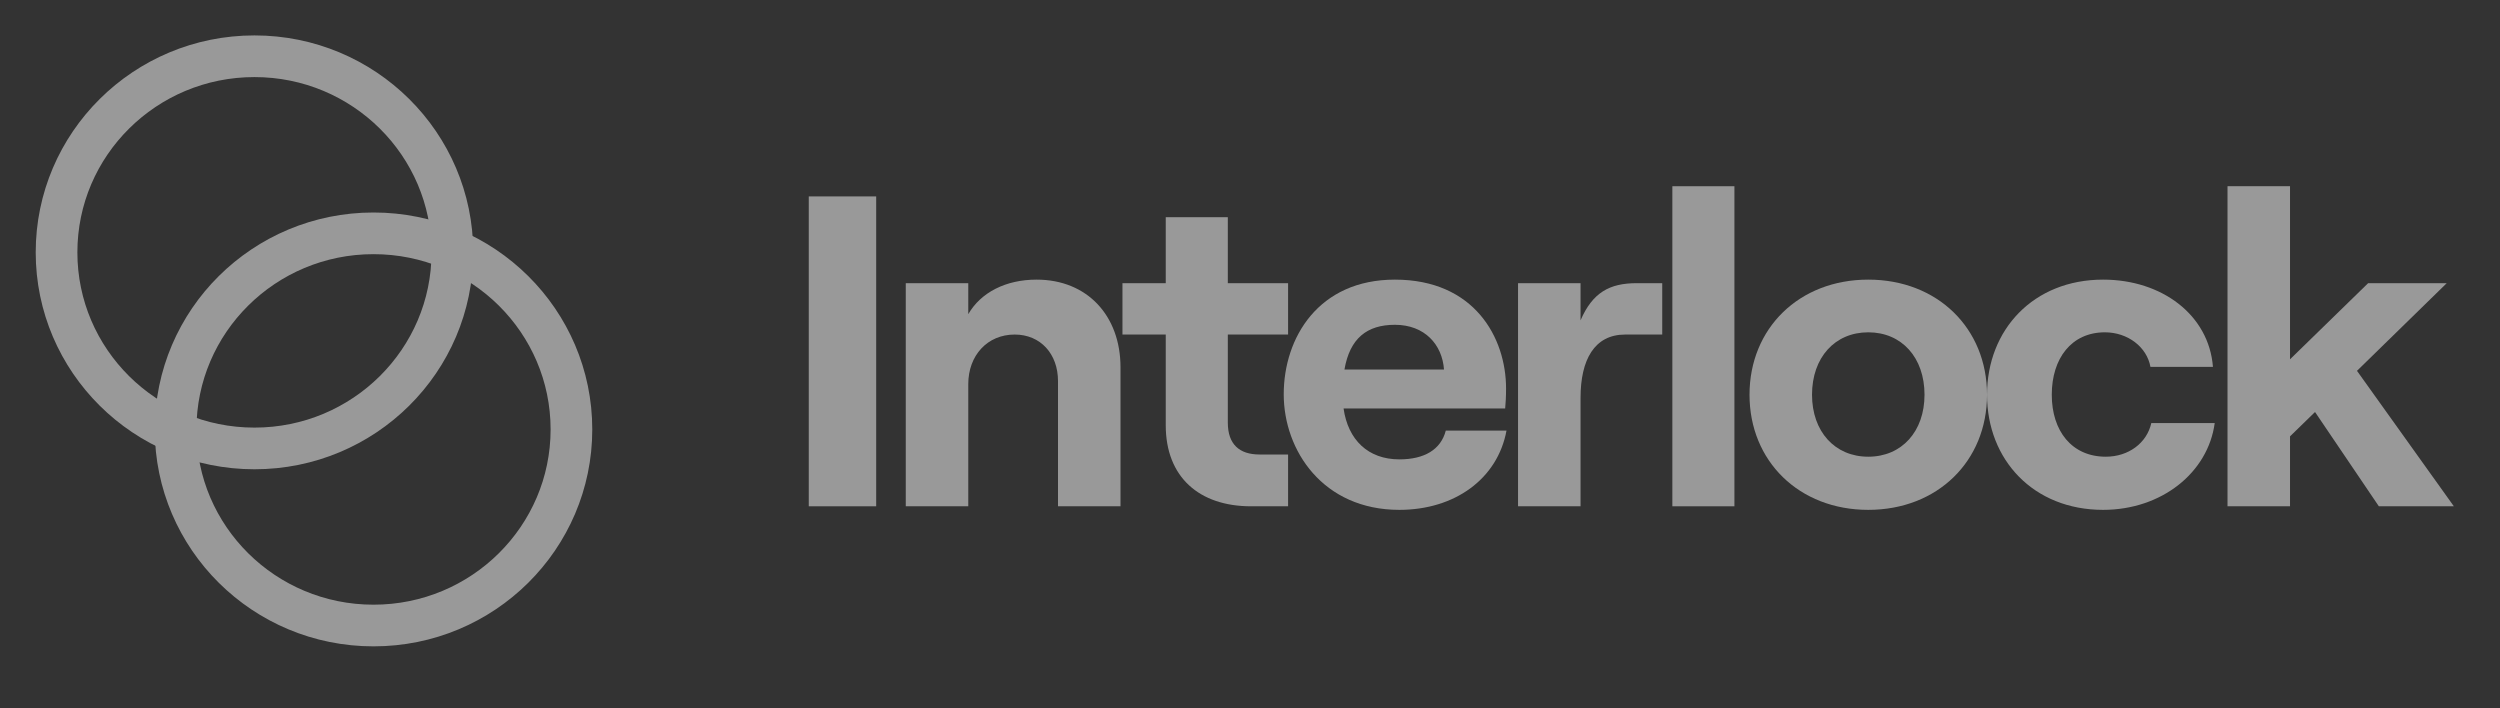 <svg width="120" height="34" viewBox="0 0 120 34" fill="none" xmlns="http://www.w3.org/2000/svg">
<rect x="0" y="0" width="120" height="34" fill="#333333" stroke="none"/>
<g opacity="0.5">
<path d="M21.714 12.113C21.714 17.303 17.469 21.525 12.214 21.525C6.96 21.525 2.714 17.303 2.714 12.113C2.714 6.922 6.96 2.7 12.214 2.7C17.469 2.7 21.714 6.922 21.714 12.113Z" stroke="white" stroke-width="2"/>
<path d="M27.429 20.613C27.429 25.803 23.183 30.025 17.929 30.025C12.674 30.025 8.429 25.803 8.429 20.613C8.429 15.422 12.674 11.2 17.929 11.2C23.183 11.2 27.429 15.422 27.429 20.613Z" stroke="white" stroke-width="2"/>
<path d="M38.821 24.302H42.057V9.428H38.821V24.302Z" fill="white"/>
<path d="M43.477 24.302H46.477V18.438C46.477 17.056 47.398 16.058 48.705 16.058C49.948 16.058 50.784 16.992 50.784 18.289V24.302H53.784V17.63C53.784 15.165 52.198 13.422 49.755 13.422C48.277 13.422 47.077 14.039 46.477 15.08V13.592H43.477V24.302Z" fill="white"/>
<path d="M55.956 10.426V13.592H53.878V16.058H55.956V20.414C55.956 22.9 57.563 24.302 60.049 24.302H61.828V21.816H60.456C59.492 21.816 58.935 21.328 58.935 20.286V16.058H61.828V13.592H58.935V10.426H55.956Z" fill="white"/>
<path d="M69.398 20.669C69.162 21.582 68.369 22.05 67.169 22.05C65.669 22.05 64.705 21.115 64.491 19.606H72.248C72.269 19.372 72.291 19.054 72.291 18.65C72.291 16.206 70.769 13.422 66.955 13.422C63.291 13.422 61.619 16.206 61.619 18.926C61.619 21.625 63.505 24.473 67.169 24.473C69.826 24.473 71.884 22.985 72.312 20.669H69.398ZM66.955 15.59C68.391 15.59 69.227 16.546 69.312 17.736H64.534C64.791 16.249 65.605 15.59 66.955 15.59Z" fill="white"/>
<path d="M79.787 16.058V13.592H78.566C77.259 13.592 76.444 14.039 75.866 15.377V13.592H72.866V24.302H75.866V19.096C75.866 17.269 76.53 16.058 78.009 16.058H79.787Z" fill="white"/>
<path d="M80.273 24.302H83.252V8.939H80.273V24.302Z" fill="white"/>
<path d="M89.677 24.473C92.999 24.473 95.377 22.135 95.377 18.948C95.377 15.76 92.999 13.422 89.677 13.422C86.356 13.422 83.977 15.76 83.977 18.948C83.977 22.135 86.356 24.473 89.677 24.473ZM89.677 21.922C88.07 21.922 86.977 20.711 86.977 18.948C86.977 17.163 88.07 15.951 89.677 15.951C91.284 15.951 92.377 17.163 92.377 18.948C92.377 20.711 91.284 21.922 89.677 21.922Z" fill="white"/>
<path d="M100.949 24.473C103.756 24.473 105.985 22.688 106.306 20.308H103.263C103.049 21.264 102.171 21.922 101.078 21.922C99.449 21.922 98.485 20.69 98.485 18.948C98.485 17.205 99.428 15.951 101.035 15.951C102.128 15.951 103.049 16.652 103.221 17.609H106.221C106.028 15.123 103.778 13.422 100.949 13.422C97.606 13.422 95.378 15.824 95.378 18.948C95.378 22.071 97.606 24.473 100.949 24.473Z" fill="white"/>
<path d="M114.185 24.302H117.785L113.135 17.8L117.443 13.592H113.671L109.921 17.247V8.939H106.921V24.302H109.921V20.945L111.121 19.776L114.185 24.302Z" fill="white"/>
</g>
</svg>
